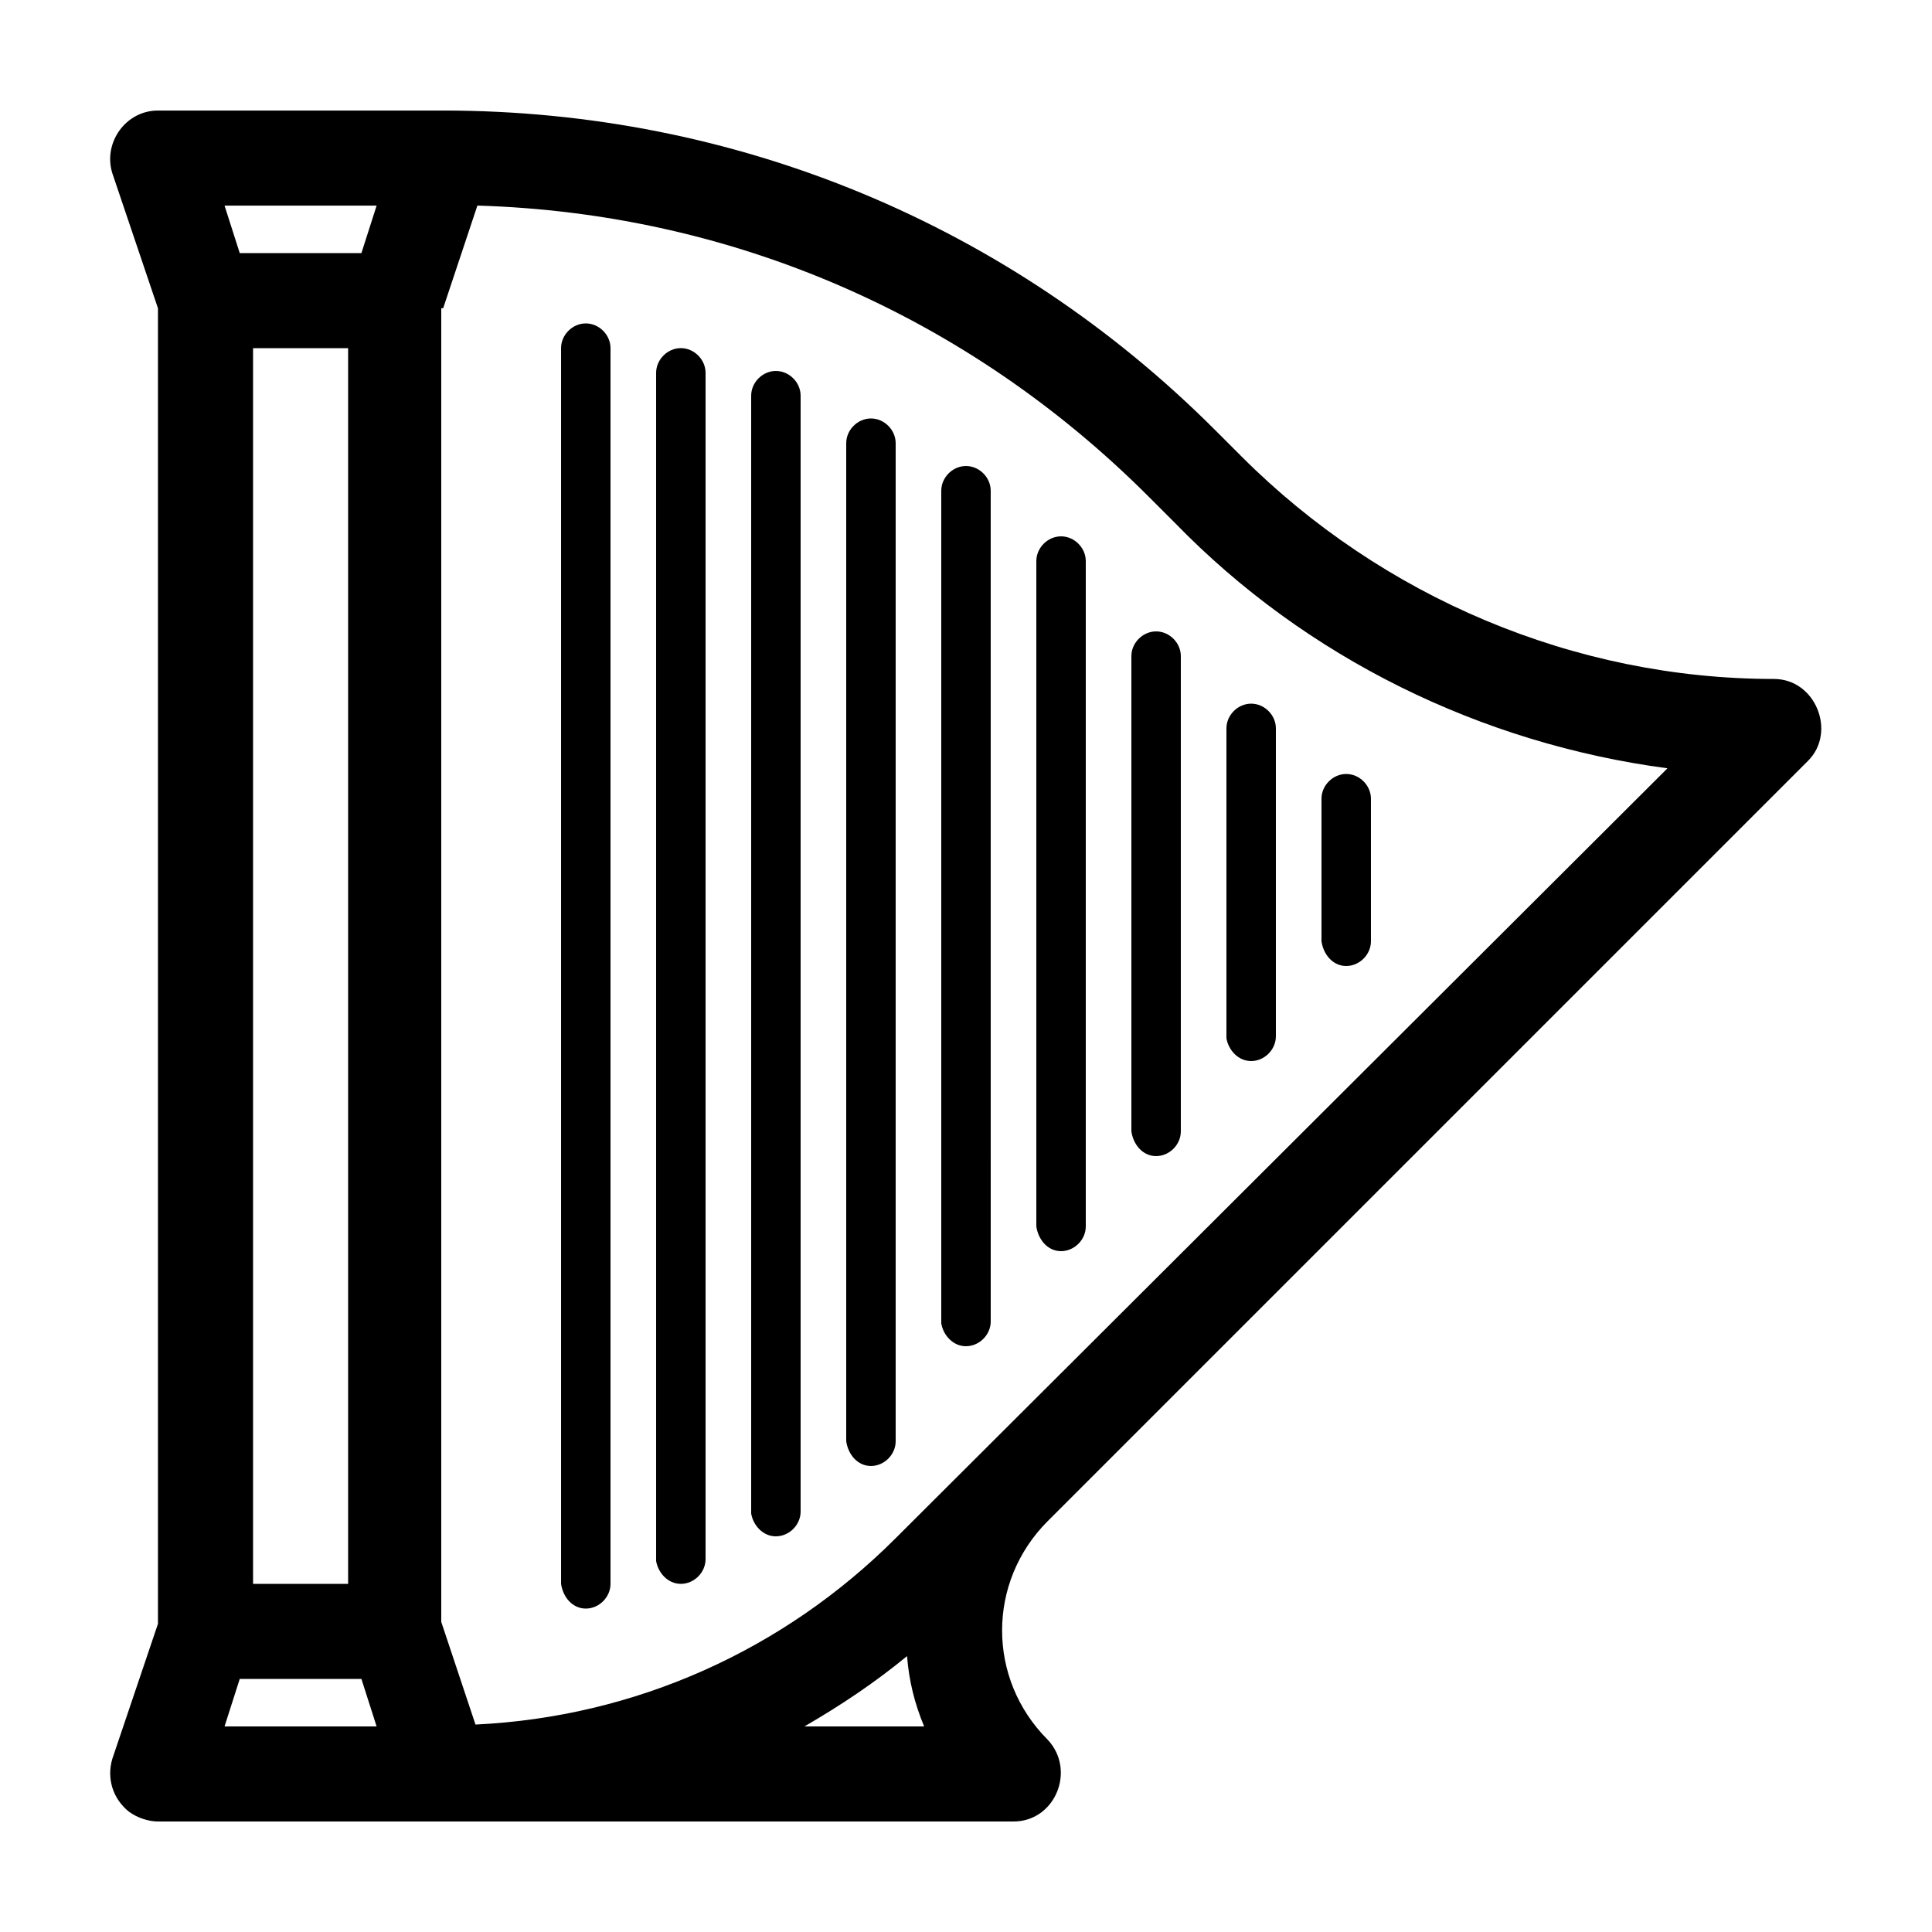 <?xml version="1.0" encoding="UTF-8"?>
<!-- Uploaded to: SVG Repo, www.svgrepo.com, Generator: SVG Repo Mixer Tools -->
<svg fill="#000000" width="800px" height="800px" version="1.1" viewBox="144 144 512 512" xmlns="http://www.w3.org/2000/svg">
 <g>
  <path d="m349.62 551.14c3.527 0 6.551-3.023 6.551-6.551v-295.73c0-3.527-3.023-6.551-6.551-6.551-3.527 0-6.551 3.023-6.551 6.551v296.24c0.504 3.023 3.023 6.047 6.551 6.047z"/>
  <path d="m374.81 532.5c3.527 0 6.551-3.023 6.551-6.551v-264.5c0-3.527-3.023-6.551-6.551-6.551s-6.551 3.023-6.551 6.551v264.5c0.504 3.527 3.023 6.551 6.551 6.551z"/>
  <path d="m324.43 563.74c3.527 0 6.551-3.023 6.551-6.551v-314.38c0-3.527-3.023-6.551-6.551-6.551-3.527 0-6.551 3.023-6.551 6.551v314.88c0.508 3.023 3.027 6.047 6.551 6.047z"/>
  <path d="m299.24 570.29c3.527 0 6.551-3.023 6.551-6.551v-327.48c0-3.527-3.023-6.551-6.551-6.551-3.527 0-6.551 3.023-6.551 6.551v327.48c0.504 3.527 3.023 6.551 6.551 6.551z"/>
  <path d="m400 500.76c3.527 0 6.551-3.023 6.551-6.551l-0.004-220.16c0-3.527-3.023-6.551-6.551-6.551s-6.551 3.023-6.551 6.551v220.67c0.508 3.023 3.027 6.047 6.555 6.047z"/>
  <path d="m425.19 475.57c3.527 0 6.551-3.023 6.551-6.551v-176.33c0-3.527-3.023-6.551-6.551-6.551s-6.551 3.023-6.551 6.551v176.33c0.508 3.527 3.027 6.551 6.551 6.551z"/>
  <path d="m450.38 450.38c3.527 0 6.551-3.023 6.551-6.551v-125.95c0-3.527-3.023-6.551-6.551-6.551s-6.551 3.023-6.551 6.551v125.95c0.504 3.527 3.023 6.551 6.551 6.551z"/>
  <path d="m475.57 425.19c3.527 0 6.551-3.023 6.551-6.551v-81.613c0-3.527-3.023-6.551-6.551-6.551-3.527 0-6.551 3.023-6.551 6.551v82.121c0.504 3.023 3.023 6.043 6.551 6.043z"/>
  <path d="m500.76 400c3.527 0 6.551-3.023 6.551-6.551v-37.785c0-3.527-3.023-6.551-6.551-6.551-3.527 0-6.551 3.023-6.551 6.551v37.785c0.504 3.527 3.023 6.551 6.551 6.551z"/>
  <path d="m178.32 624.2c2.012 1.512 5.035 2.516 7.555 2.516h226.71c11.082 0 16.625-13.602 9.07-21.664-16.121-16.121-16.121-41.816 0-57.938l201.52-201.52c7.559-7.559 2.016-21.664-9.07-21.664-52.898 0-103.79-21.664-141.07-58.945l-7.055-7.055c-54.41-54.41-126.96-84.637-204.55-84.637h-75.57c-8.562 0-14.609 8.562-12.09 16.625l12.09 35.77v348.64l-12.09 35.77c-1.512 5.039 0 10.582 4.535 14.109 2.012 1.512-4.535-3.527 0 0 2.012 1.512-4.535-3.527 0 0 2.012 1.512-4.535-3.527 0 0zm178.85-22.672c9.574-5.543 18.641-11.586 27.207-18.641 0.504 6.551 2.016 12.594 4.535 18.641zm-95.727-375.84 9.07-27.207c67.512 2.016 129.98 29.223 177.84 77.082l7.055 7.055c34.762 35.77 81.113 58.441 130.49 64.992l-204.55 204.04c-29.727 29.727-69.023 47.359-111.34 49.375l-9.07-27.207v-348.13zm-17.633-27.203-4.031 12.594h-32.242l-4.031-12.594zm-7.555 37.785v327.48h-25.191v-327.48zm-28.719 352.66h32.242l4.031 12.598h-40.305z"/>
 </g>
</svg>